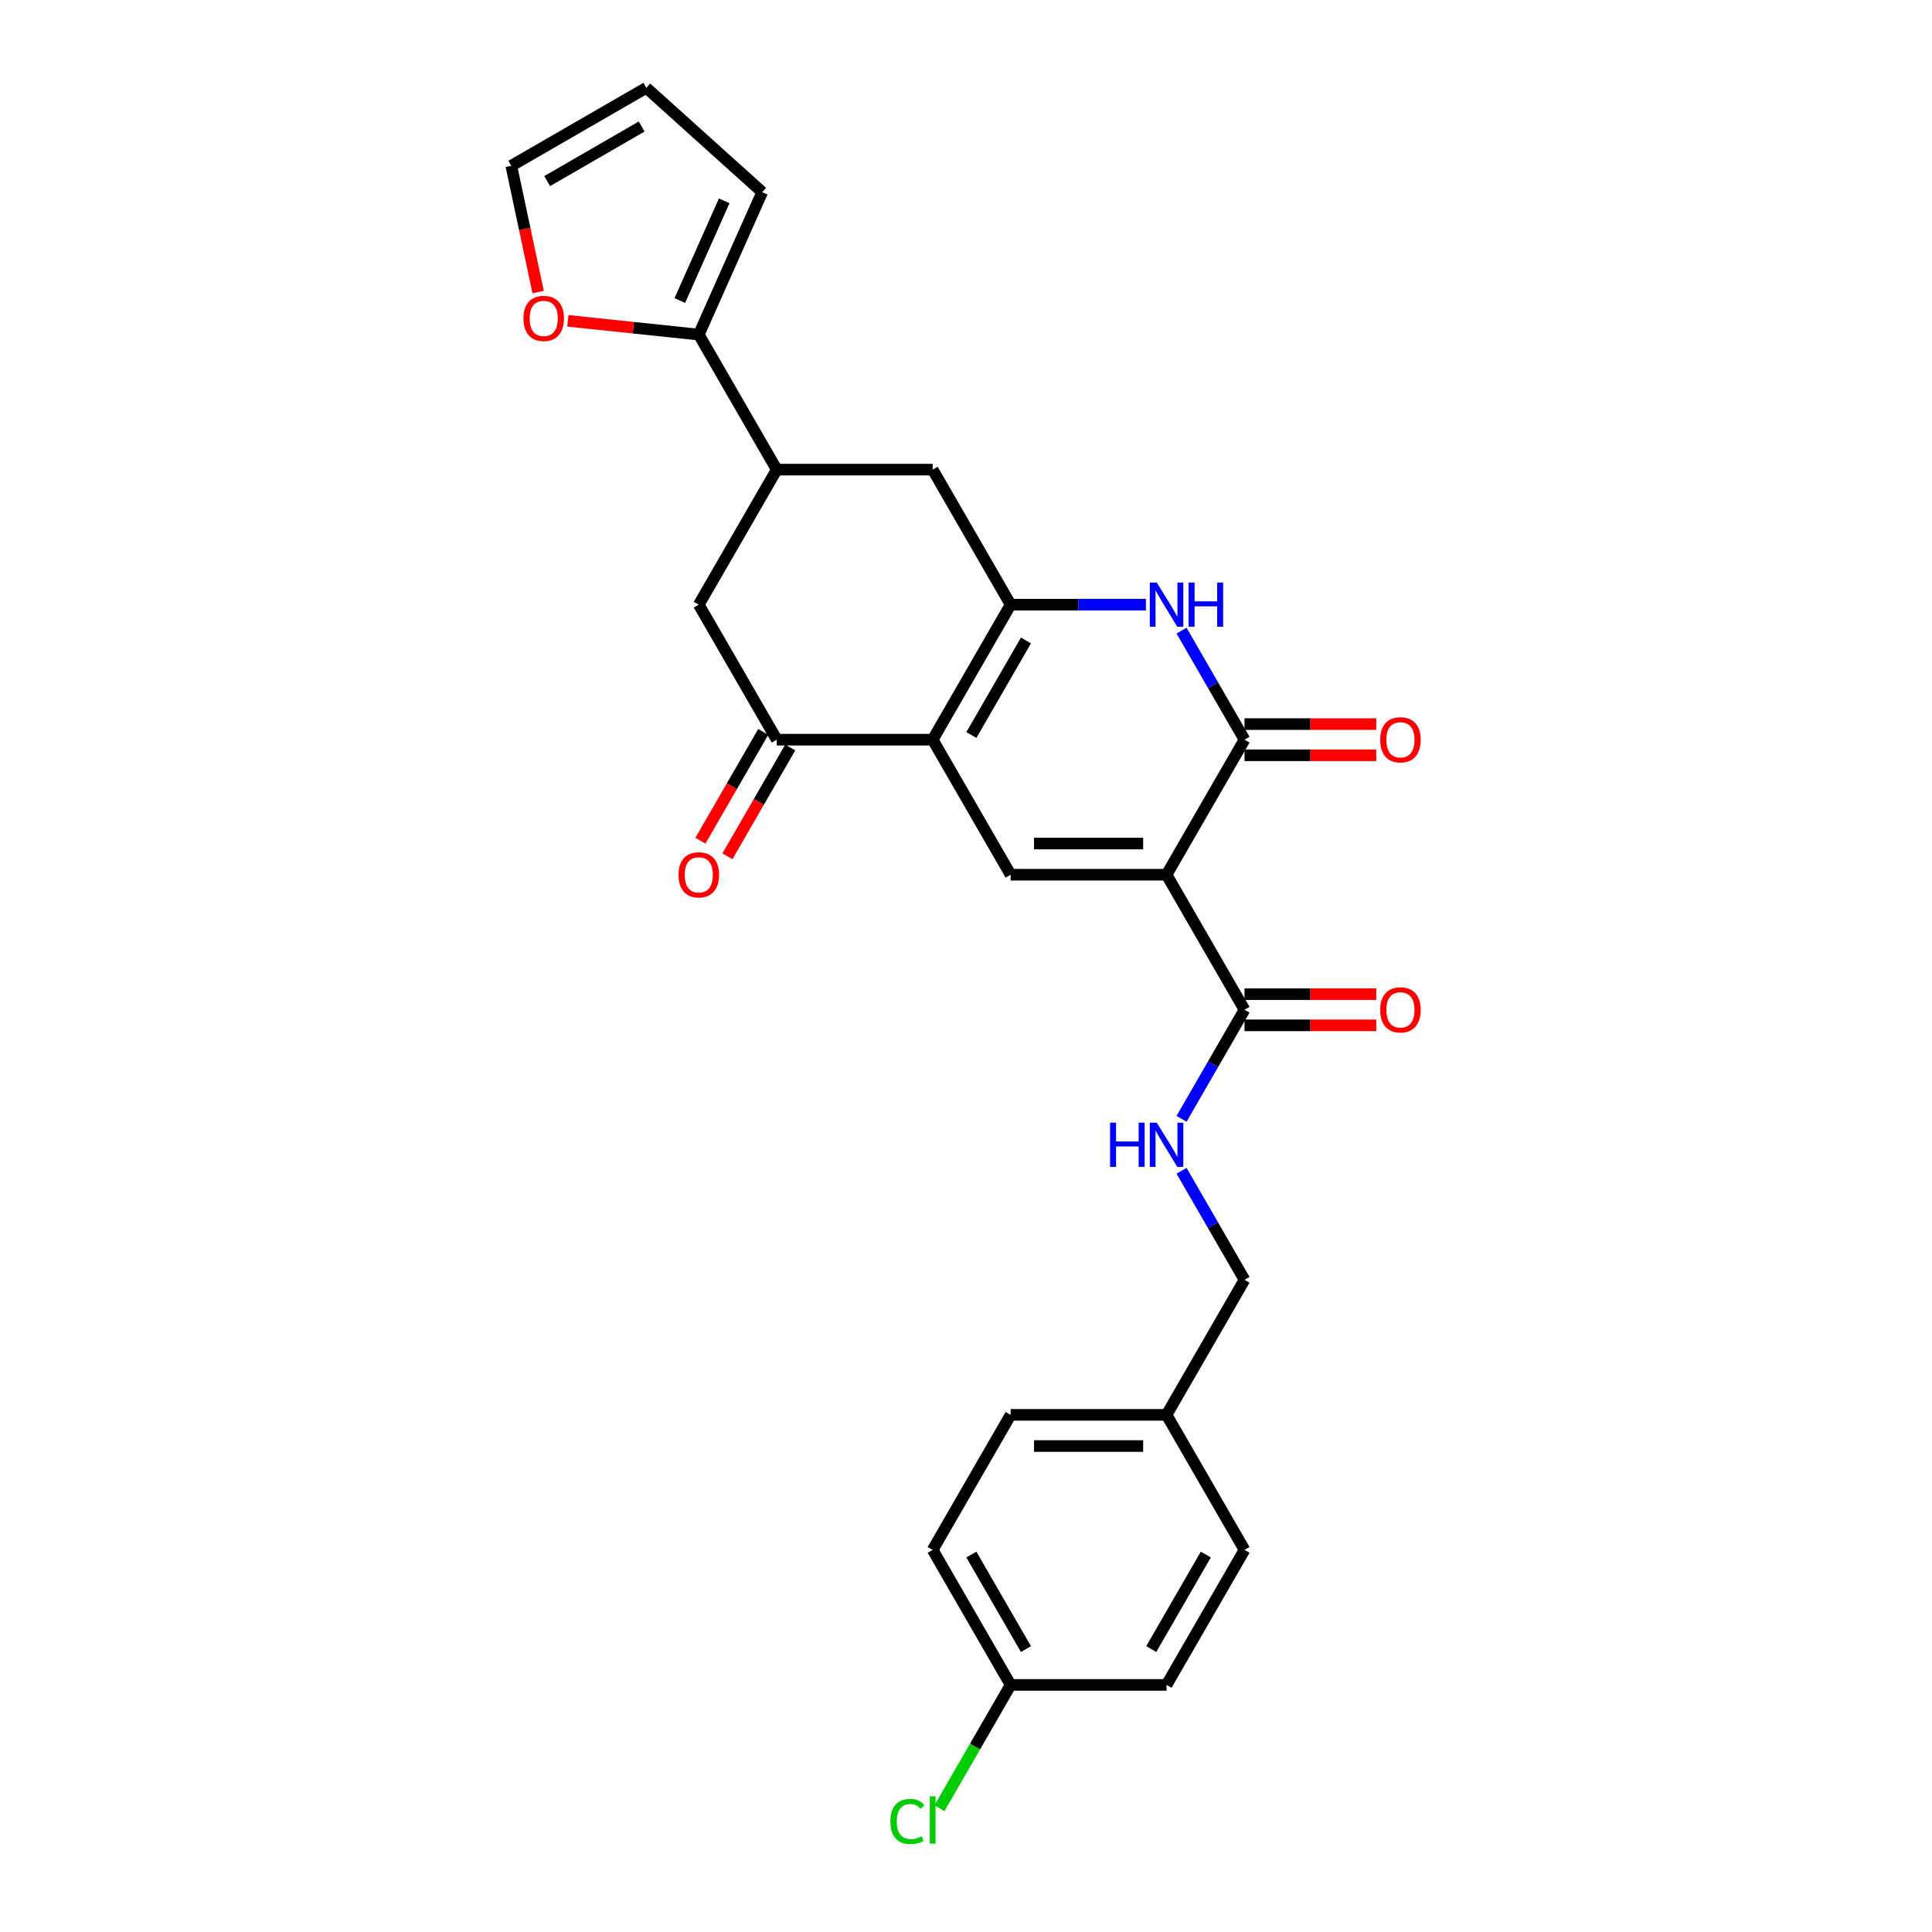 <?xml version='1.0' encoding='iso-8859-1'?>
<svg version='1.1' baseProfile='full'
              xmlns='http://www.w3.org/2000/svg'
                      xmlns:rdkit='http://www.rdkit.org/xml'
                      xmlns:xlink='http://www.w3.org/1999/xlink'
                  xml:space='preserve'
width='1000px' height='1000px' viewBox='0 0 1000 1000'>
<!-- END OF HEADER -->
<rect style='opacity:1.0;fill:#FFFFFF;stroke:none' width='1000' height='1000' x='0' y='0'> </rect>
<path class='bond-2' d='M 603.804,452.755 L 644.157,382.863' style='fill:none;fill-rule:evenodd;stroke:#000000;stroke-width:6px;stroke-linecap:butt;stroke-linejoin:miter;stroke-opacity:1' />
<path class='bond-3' d='M 603.804,452.755 L 523.099,452.755' style='fill:none;fill-rule:evenodd;stroke:#000000;stroke-width:6px;stroke-linecap:butt;stroke-linejoin:miter;stroke-opacity:1' />
<path class='bond-3' d='M 591.698,436.614 L 535.205,436.614' style='fill:none;fill-rule:evenodd;stroke:#000000;stroke-width:6px;stroke-linecap:butt;stroke-linejoin:miter;stroke-opacity:1' />
<path class='bond-6' d='M 603.804,452.755 L 644.157,522.648' style='fill:none;fill-rule:evenodd;stroke:#000000;stroke-width:6px;stroke-linecap:butt;stroke-linejoin:miter;stroke-opacity:1' />
<path class='bond-0' d='M 482.747,382.863 L 523.099,452.755' style='fill:none;fill-rule:evenodd;stroke:#000000;stroke-width:6px;stroke-linecap:butt;stroke-linejoin:miter;stroke-opacity:1' />
<path class='bond-1' d='M 482.747,382.863 L 523.099,312.97' style='fill:none;fill-rule:evenodd;stroke:#000000;stroke-width:6px;stroke-linecap:butt;stroke-linejoin:miter;stroke-opacity:1' />
<path class='bond-1' d='M 502.778,380.449 L 531.025,331.524' style='fill:none;fill-rule:evenodd;stroke:#000000;stroke-width:6px;stroke-linecap:butt;stroke-linejoin:miter;stroke-opacity:1' />
<path class='bond-5' d='M 482.747,382.863 L 402.042,382.863' style='fill:none;fill-rule:evenodd;stroke:#000000;stroke-width:6px;stroke-linecap:butt;stroke-linejoin:miter;stroke-opacity:1' />
<path class='bond-9' d='M 523.099,312.97 L 482.747,243.077' style='fill:none;fill-rule:evenodd;stroke:#000000;stroke-width:6px;stroke-linecap:butt;stroke-linejoin:miter;stroke-opacity:1' />
<path class='bond-27' d='M 523.099,312.97 L 558.109,312.97' style='fill:none;fill-rule:evenodd;stroke:#000000;stroke-width:6px;stroke-linecap:butt;stroke-linejoin:miter;stroke-opacity:1' />
<path class='bond-27' d='M 558.109,312.97 L 593.119,312.97' style='fill:none;fill-rule:evenodd;stroke:#0000FF;stroke-width:6px;stroke-linecap:butt;stroke-linejoin:miter;stroke-opacity:1' />
<path class='bond-4' d='M 644.157,382.863 L 627.862,354.639' style='fill:none;fill-rule:evenodd;stroke:#000000;stroke-width:6px;stroke-linecap:butt;stroke-linejoin:miter;stroke-opacity:1' />
<path class='bond-4' d='M 627.862,354.639 L 611.567,326.415' style='fill:none;fill-rule:evenodd;stroke:#0000FF;stroke-width:6px;stroke-linecap:butt;stroke-linejoin:miter;stroke-opacity:1' />
<path class='bond-13' d='M 644.157,390.933 L 678.255,390.933' style='fill:none;fill-rule:evenodd;stroke:#000000;stroke-width:6px;stroke-linecap:butt;stroke-linejoin:miter;stroke-opacity:1' />
<path class='bond-13' d='M 678.255,390.933 L 712.353,390.933' style='fill:none;fill-rule:evenodd;stroke:#FF0000;stroke-width:6px;stroke-linecap:butt;stroke-linejoin:miter;stroke-opacity:1' />
<path class='bond-13' d='M 644.157,374.792 L 678.255,374.792' style='fill:none;fill-rule:evenodd;stroke:#000000;stroke-width:6px;stroke-linecap:butt;stroke-linejoin:miter;stroke-opacity:1' />
<path class='bond-13' d='M 678.255,374.792 L 712.353,374.792' style='fill:none;fill-rule:evenodd;stroke:#FF0000;stroke-width:6px;stroke-linecap:butt;stroke-linejoin:miter;stroke-opacity:1' />
<path class='bond-10' d='M 402.042,382.863 L 361.689,312.97' style='fill:none;fill-rule:evenodd;stroke:#000000;stroke-width:6px;stroke-linecap:butt;stroke-linejoin:miter;stroke-opacity:1' />
<path class='bond-14' d='M 395.052,378.827 L 378.795,406.986' style='fill:none;fill-rule:evenodd;stroke:#000000;stroke-width:6px;stroke-linecap:butt;stroke-linejoin:miter;stroke-opacity:1' />
<path class='bond-14' d='M 378.795,406.986 L 362.537,435.145' style='fill:none;fill-rule:evenodd;stroke:#FF0000;stroke-width:6px;stroke-linecap:butt;stroke-linejoin:miter;stroke-opacity:1' />
<path class='bond-14' d='M 409.031,386.898 L 392.773,415.057' style='fill:none;fill-rule:evenodd;stroke:#000000;stroke-width:6px;stroke-linecap:butt;stroke-linejoin:miter;stroke-opacity:1' />
<path class='bond-14' d='M 392.773,415.057 L 376.516,443.216' style='fill:none;fill-rule:evenodd;stroke:#FF0000;stroke-width:6px;stroke-linecap:butt;stroke-linejoin:miter;stroke-opacity:1' />
<path class='bond-11' d='M 644.157,522.648 L 627.862,550.871' style='fill:none;fill-rule:evenodd;stroke:#000000;stroke-width:6px;stroke-linecap:butt;stroke-linejoin:miter;stroke-opacity:1' />
<path class='bond-11' d='M 627.862,550.871 L 611.567,579.095' style='fill:none;fill-rule:evenodd;stroke:#0000FF;stroke-width:6px;stroke-linecap:butt;stroke-linejoin:miter;stroke-opacity:1' />
<path class='bond-16' d='M 644.157,530.718 L 678.255,530.718' style='fill:none;fill-rule:evenodd;stroke:#000000;stroke-width:6px;stroke-linecap:butt;stroke-linejoin:miter;stroke-opacity:1' />
<path class='bond-16' d='M 678.255,530.718 L 712.353,530.718' style='fill:none;fill-rule:evenodd;stroke:#FF0000;stroke-width:6px;stroke-linecap:butt;stroke-linejoin:miter;stroke-opacity:1' />
<path class='bond-16' d='M 644.157,514.577 L 678.255,514.577' style='fill:none;fill-rule:evenodd;stroke:#000000;stroke-width:6px;stroke-linecap:butt;stroke-linejoin:miter;stroke-opacity:1' />
<path class='bond-16' d='M 678.255,514.577 L 712.353,514.577' style='fill:none;fill-rule:evenodd;stroke:#FF0000;stroke-width:6px;stroke-linecap:butt;stroke-linejoin:miter;stroke-opacity:1' />
<path class='bond-7' d='M 402.042,243.077 L 361.689,312.97' style='fill:none;fill-rule:evenodd;stroke:#000000;stroke-width:6px;stroke-linecap:butt;stroke-linejoin:miter;stroke-opacity:1' />
<path class='bond-8' d='M 402.042,243.077 L 361.689,173.185' style='fill:none;fill-rule:evenodd;stroke:#000000;stroke-width:6px;stroke-linecap:butt;stroke-linejoin:miter;stroke-opacity:1' />
<path class='bond-28' d='M 402.042,243.077 L 482.747,243.077' style='fill:none;fill-rule:evenodd;stroke:#000000;stroke-width:6px;stroke-linecap:butt;stroke-linejoin:miter;stroke-opacity:1' />
<path class='bond-12' d='M 361.689,173.185 L 327.812,169.624' style='fill:none;fill-rule:evenodd;stroke:#000000;stroke-width:6px;stroke-linecap:butt;stroke-linejoin:miter;stroke-opacity:1' />
<path class='bond-12' d='M 327.812,169.624 L 293.935,166.063' style='fill:none;fill-rule:evenodd;stroke:#FF0000;stroke-width:6px;stroke-linecap:butt;stroke-linejoin:miter;stroke-opacity:1' />
<path class='bond-15' d='M 361.689,173.185 L 394.515,99.457' style='fill:none;fill-rule:evenodd;stroke:#000000;stroke-width:6px;stroke-linecap:butt;stroke-linejoin:miter;stroke-opacity:1' />
<path class='bond-15' d='M 351.867,155.56 L 374.845,103.951' style='fill:none;fill-rule:evenodd;stroke:#000000;stroke-width:6px;stroke-linecap:butt;stroke-linejoin:miter;stroke-opacity:1' />
<path class='bond-19' d='M 611.567,605.986 L 627.862,634.21' style='fill:none;fill-rule:evenodd;stroke:#0000FF;stroke-width:6px;stroke-linecap:butt;stroke-linejoin:miter;stroke-opacity:1' />
<path class='bond-19' d='M 627.862,634.21 L 644.157,662.433' style='fill:none;fill-rule:evenodd;stroke:#000000;stroke-width:6px;stroke-linecap:butt;stroke-linejoin:miter;stroke-opacity:1' />
<path class='bond-17' d='M 278.541,151.174 L 271.594,118.491' style='fill:none;fill-rule:evenodd;stroke:#FF0000;stroke-width:6px;stroke-linecap:butt;stroke-linejoin:miter;stroke-opacity:1' />
<path class='bond-17' d='M 271.594,118.491 L 264.646,85.807' style='fill:none;fill-rule:evenodd;stroke:#000000;stroke-width:6px;stroke-linecap:butt;stroke-linejoin:miter;stroke-opacity:1' />
<path class='bond-18' d='M 394.515,99.457 L 334.539,45.455' style='fill:none;fill-rule:evenodd;stroke:#000000;stroke-width:6px;stroke-linecap:butt;stroke-linejoin:miter;stroke-opacity:1' />
<path class='bond-30' d='M 264.646,85.807 L 334.539,45.455' style='fill:none;fill-rule:evenodd;stroke:#000000;stroke-width:6px;stroke-linecap:butt;stroke-linejoin:miter;stroke-opacity:1' />
<path class='bond-30' d='M 283.201,93.733 L 332.126,65.486' style='fill:none;fill-rule:evenodd;stroke:#000000;stroke-width:6px;stroke-linecap:butt;stroke-linejoin:miter;stroke-opacity:1' />
<path class='bond-21' d='M 644.157,662.433 L 603.804,732.326' style='fill:none;fill-rule:evenodd;stroke:#000000;stroke-width:6px;stroke-linecap:butt;stroke-linejoin:miter;stroke-opacity:1' />
<path class='bond-20' d='M 523.099,872.111 L 482.747,802.219' style='fill:none;fill-rule:evenodd;stroke:#000000;stroke-width:6px;stroke-linecap:butt;stroke-linejoin:miter;stroke-opacity:1' />
<path class='bond-20' d='M 531.025,853.557 L 502.778,804.632' style='fill:none;fill-rule:evenodd;stroke:#000000;stroke-width:6px;stroke-linecap:butt;stroke-linejoin:miter;stroke-opacity:1' />
<path class='bond-22' d='M 523.099,872.111 L 504.674,904.024' style='fill:none;fill-rule:evenodd;stroke:#000000;stroke-width:6px;stroke-linecap:butt;stroke-linejoin:miter;stroke-opacity:1' />
<path class='bond-22' d='M 504.674,904.024 L 486.249,935.937' style='fill:none;fill-rule:evenodd;stroke:#00CC00;stroke-width:6px;stroke-linecap:butt;stroke-linejoin:miter;stroke-opacity:1' />
<path class='bond-29' d='M 523.099,872.111 L 603.804,872.111' style='fill:none;fill-rule:evenodd;stroke:#000000;stroke-width:6px;stroke-linecap:butt;stroke-linejoin:miter;stroke-opacity:1' />
<path class='bond-25' d='M 603.804,732.326 L 644.157,802.219' style='fill:none;fill-rule:evenodd;stroke:#000000;stroke-width:6px;stroke-linecap:butt;stroke-linejoin:miter;stroke-opacity:1' />
<path class='bond-26' d='M 603.804,732.326 L 523.099,732.326' style='fill:none;fill-rule:evenodd;stroke:#000000;stroke-width:6px;stroke-linecap:butt;stroke-linejoin:miter;stroke-opacity:1' />
<path class='bond-26' d='M 591.698,748.467 L 535.205,748.467' style='fill:none;fill-rule:evenodd;stroke:#000000;stroke-width:6px;stroke-linecap:butt;stroke-linejoin:miter;stroke-opacity:1' />
<path class='bond-23' d='M 603.804,872.111 L 644.157,802.219' style='fill:none;fill-rule:evenodd;stroke:#000000;stroke-width:6px;stroke-linecap:butt;stroke-linejoin:miter;stroke-opacity:1' />
<path class='bond-23' d='M 595.879,853.557 L 624.125,804.632' style='fill:none;fill-rule:evenodd;stroke:#000000;stroke-width:6px;stroke-linecap:butt;stroke-linejoin:miter;stroke-opacity:1' />
<path class='bond-24' d='M 482.747,802.219 L 523.099,732.326' style='fill:none;fill-rule:evenodd;stroke:#000000;stroke-width:6px;stroke-linecap:butt;stroke-linejoin:miter;stroke-opacity:1' />
<path  class='atom-5' d='M 598.752 301.542
L 606.242 313.648
Q 606.984 314.842, 608.178 317.005
Q 609.373 319.168, 609.437 319.297
L 609.437 301.542
L 612.472 301.542
L 612.472 324.398
L 609.341 324.398
L 601.302 311.162
Q 600.366 309.613, 599.365 307.837
Q 598.397 306.062, 598.106 305.513
L 598.106 324.398
L 595.137 324.398
L 595.137 301.542
L 598.752 301.542
' fill='#0000FF'/>
<path  class='atom-5' d='M 615.216 301.542
L 618.315 301.542
L 618.315 311.259
L 630.001 311.259
L 630.001 301.542
L 633.1 301.542
L 633.1 324.398
L 630.001 324.398
L 630.001 313.842
L 618.315 313.842
L 618.315 324.398
L 615.216 324.398
L 615.216 301.542
' fill='#0000FF'/>
<path  class='atom-12' d='M 574.573 581.113
L 577.672 581.113
L 577.672 590.83
L 589.358 590.83
L 589.358 581.113
L 592.457 581.113
L 592.457 603.968
L 589.358 603.968
L 589.358 593.412
L 577.672 593.412
L 577.672 603.968
L 574.573 603.968
L 574.573 581.113
' fill='#0000FF'/>
<path  class='atom-12' d='M 598.752 581.113
L 606.242 593.218
Q 606.984 594.413, 608.178 596.576
Q 609.373 598.739, 609.437 598.868
L 609.437 581.113
L 612.472 581.113
L 612.472 603.968
L 609.341 603.968
L 601.302 590.733
Q 600.366 589.183, 599.365 587.408
Q 598.397 585.632, 598.106 585.083
L 598.106 603.968
L 595.137 603.968
L 595.137 581.113
L 598.752 581.113
' fill='#0000FF'/>
<path  class='atom-13' d='M 270.934 164.813
Q 270.934 159.325, 273.646 156.258
Q 276.358 153.192, 281.426 153.192
Q 286.494 153.192, 289.206 156.258
Q 291.918 159.325, 291.918 164.813
Q 291.918 170.366, 289.174 173.529
Q 286.43 176.661, 281.426 176.661
Q 276.39 176.661, 273.646 173.529
Q 270.934 170.398, 270.934 164.813
M 281.426 174.078
Q 284.912 174.078, 286.785 171.754
Q 288.689 169.397, 288.689 164.813
Q 288.689 160.326, 286.785 158.066
Q 284.912 155.774, 281.426 155.774
Q 277.94 155.774, 276.035 158.034
Q 274.163 160.294, 274.163 164.813
Q 274.163 169.429, 276.035 171.754
Q 277.94 174.078, 281.426 174.078
' fill='#FF0000'/>
<path  class='atom-14' d='M 714.37 382.927
Q 714.37 377.439, 717.082 374.372
Q 719.794 371.306, 724.862 371.306
Q 729.93 371.306, 732.642 374.372
Q 735.354 377.439, 735.354 382.927
Q 735.354 388.48, 732.61 391.643
Q 729.866 394.775, 724.862 394.775
Q 719.826 394.775, 717.082 391.643
Q 714.37 388.512, 714.37 382.927
M 724.862 392.192
Q 728.348 392.192, 730.221 389.868
Q 732.125 387.511, 732.125 382.927
Q 732.125 378.44, 730.221 376.18
Q 728.348 373.888, 724.862 373.888
Q 721.375 373.888, 719.471 376.148
Q 717.598 378.408, 717.598 382.927
Q 717.598 387.543, 719.471 389.868
Q 721.375 392.192, 724.862 392.192
' fill='#FF0000'/>
<path  class='atom-15' d='M 351.197 452.82
Q 351.197 447.332, 353.909 444.265
Q 356.621 441.198, 361.689 441.198
Q 366.757 441.198, 369.469 444.265
Q 372.181 447.332, 372.181 452.82
Q 372.181 458.372, 369.437 461.536
Q 366.693 464.667, 361.689 464.667
Q 356.653 464.667, 353.909 461.536
Q 351.197 458.405, 351.197 452.82
M 361.689 462.085
Q 365.175 462.085, 367.048 459.76
Q 368.952 457.404, 368.952 452.82
Q 368.952 448.333, 367.048 446.073
Q 365.175 443.781, 361.689 443.781
Q 358.202 443.781, 356.298 446.041
Q 354.426 448.3, 354.426 452.82
Q 354.426 457.436, 356.298 459.76
Q 358.202 462.085, 361.689 462.085
' fill='#FF0000'/>
<path  class='atom-17' d='M 714.37 522.712
Q 714.37 517.225, 717.082 514.158
Q 719.794 511.091, 724.862 511.091
Q 729.93 511.091, 732.642 514.158
Q 735.354 517.225, 735.354 522.712
Q 735.354 528.265, 732.61 531.429
Q 729.866 534.56, 724.862 534.56
Q 719.826 534.56, 717.082 531.429
Q 714.37 528.297, 714.37 522.712
M 724.862 531.977
Q 728.348 531.977, 730.221 529.653
Q 732.125 527.297, 732.125 522.712
Q 732.125 518.225, 730.221 515.966
Q 728.348 513.673, 724.862 513.673
Q 721.375 513.673, 719.471 515.933
Q 717.598 518.193, 717.598 522.712
Q 717.598 527.329, 719.471 529.653
Q 721.375 531.977, 724.862 531.977
' fill='#FF0000'/>
<path  class='atom-23' d='M 460.859 942.795
Q 460.859 937.113, 463.507 934.143
Q 466.186 931.141, 471.254 931.141
Q 475.967 931.141, 478.485 934.466
L 476.355 936.209
Q 474.515 933.788, 471.254 933.788
Q 467.8 933.788, 465.96 936.112
Q 464.152 938.404, 464.152 942.795
Q 464.152 947.314, 466.025 949.639
Q 467.929 951.963, 471.609 951.963
Q 474.127 951.963, 477.065 950.446
L 477.969 952.867
Q 476.774 953.642, 474.967 954.094
Q 473.159 954.545, 471.157 954.545
Q 466.186 954.545, 463.507 951.511
Q 460.859 948.476, 460.859 942.795
' fill='#00CC00'/>
<path  class='atom-23' d='M 481.262 929.753
L 484.232 929.753
L 484.232 954.255
L 481.262 954.255
L 481.262 929.753
' fill='#00CC00'/>
</svg>
